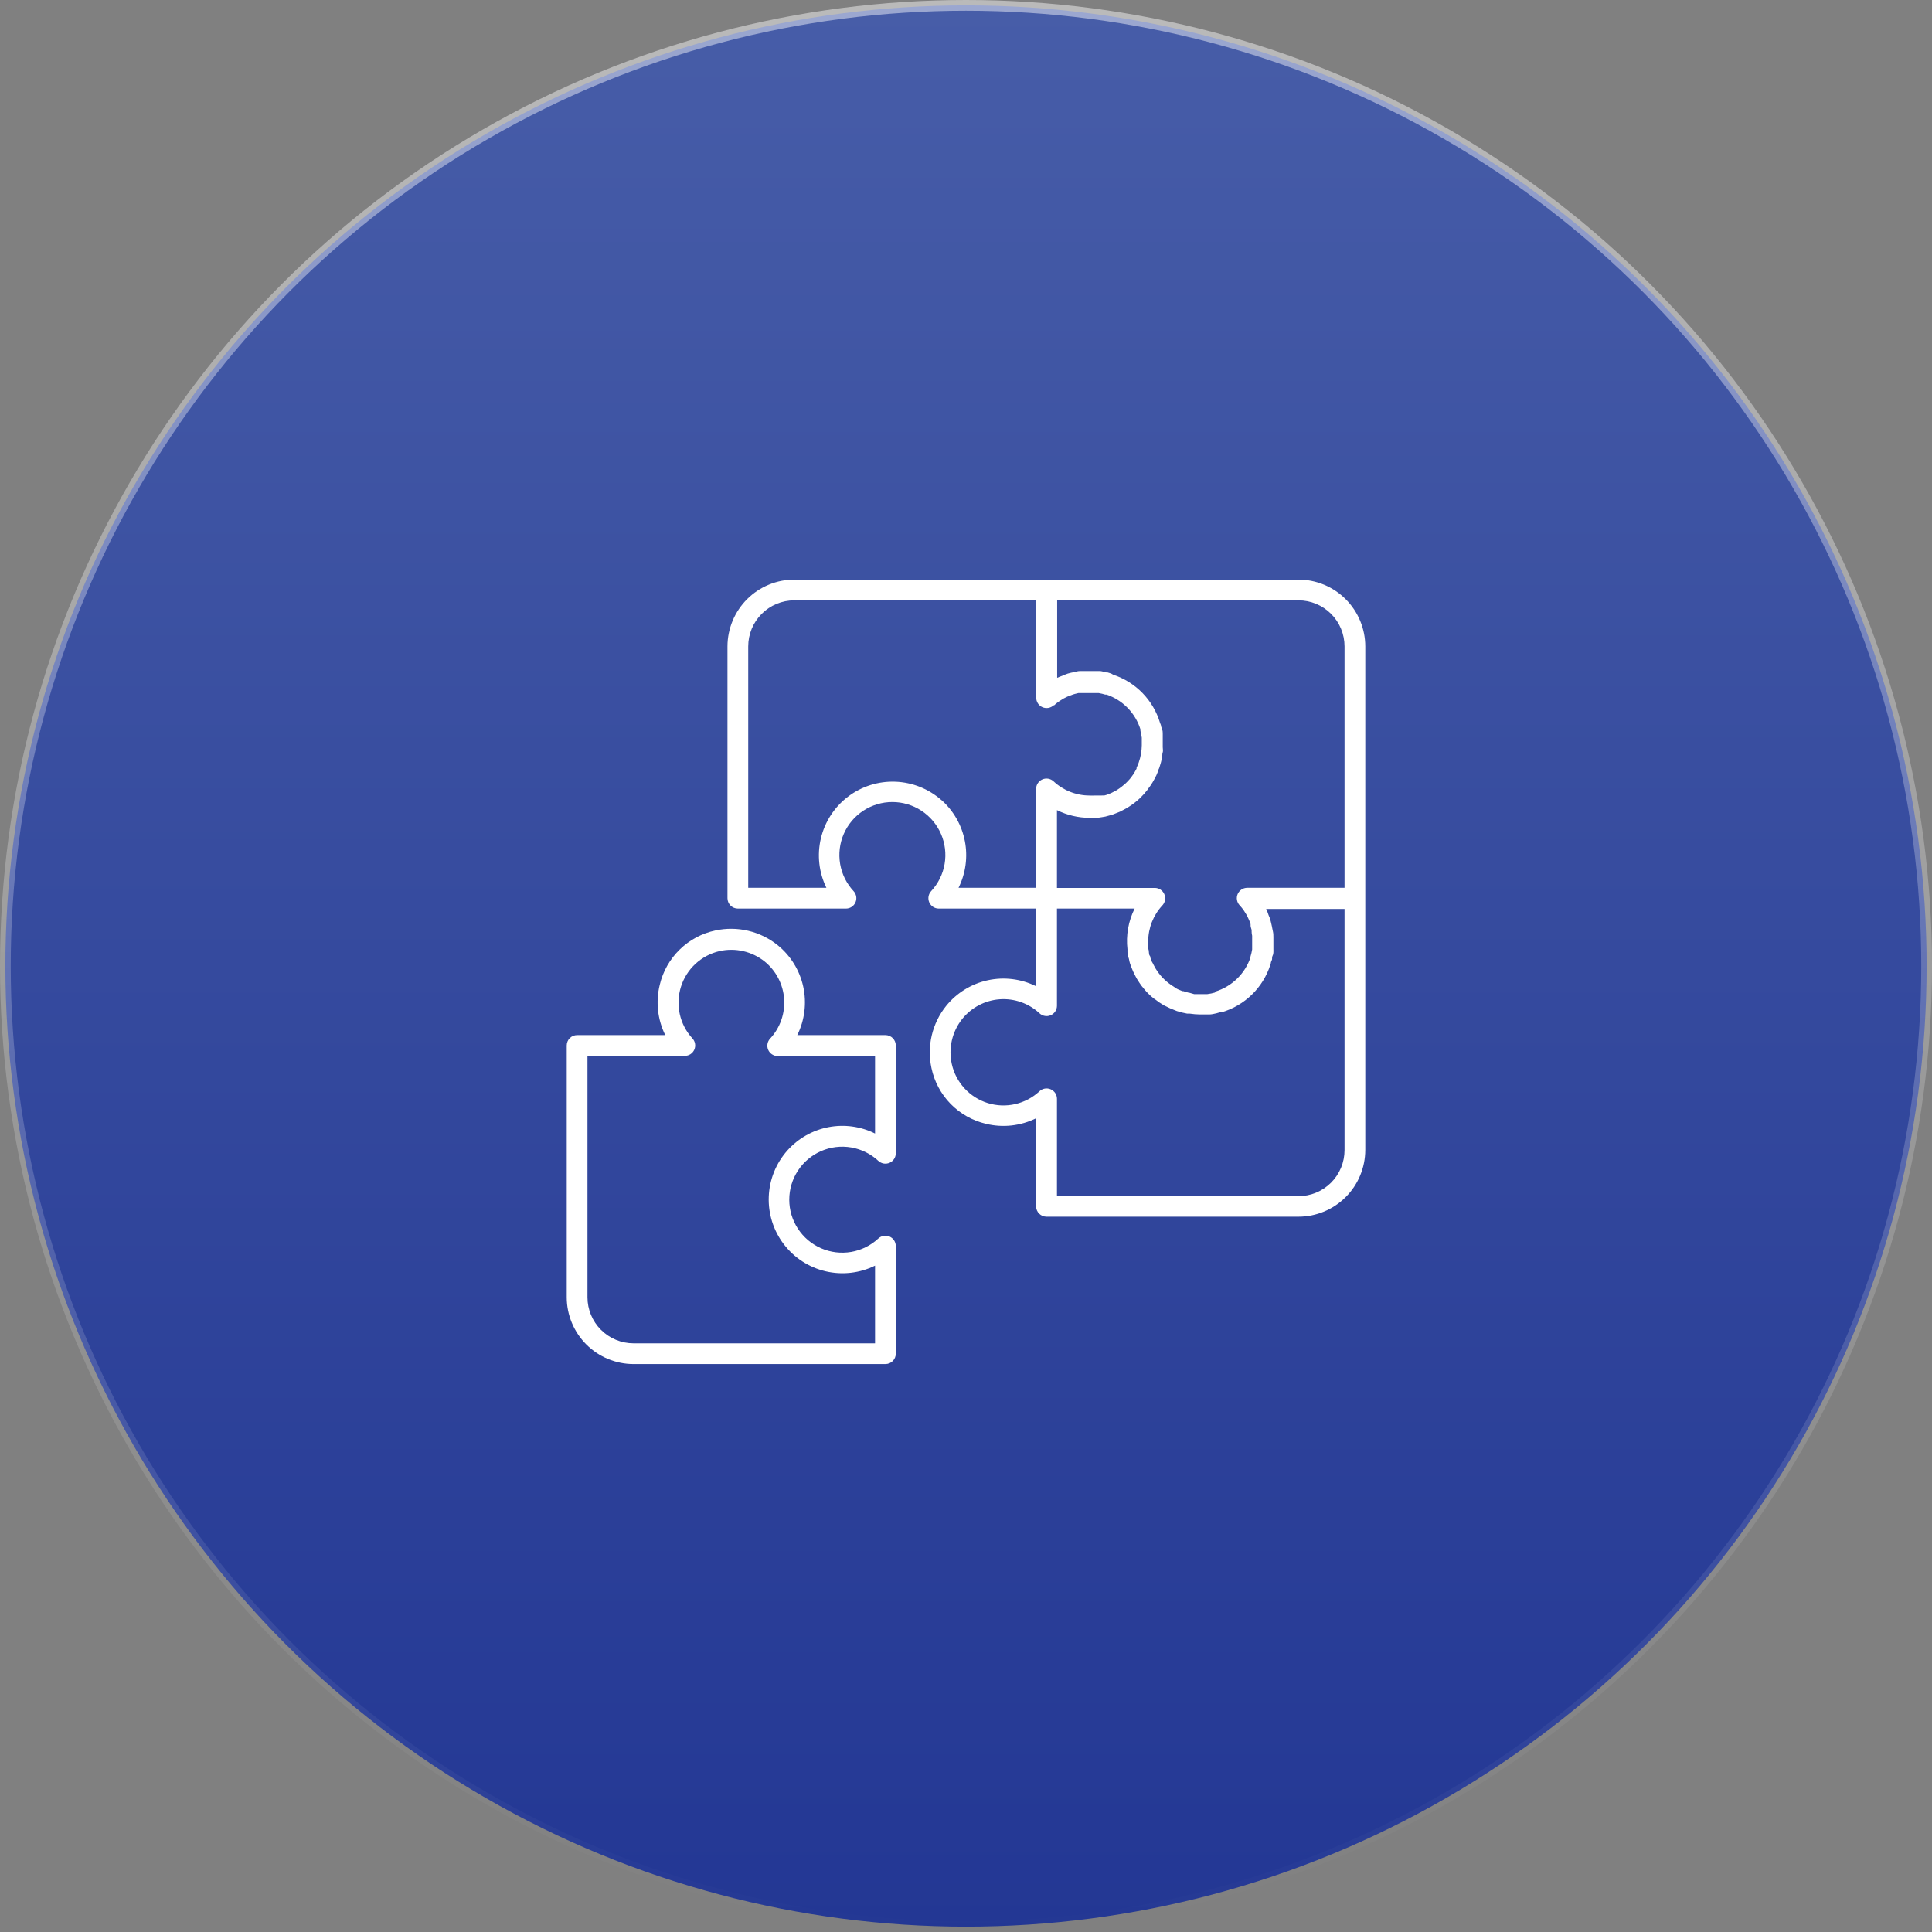 <svg width="180" height="180" viewBox="0 0 180 180" fill="none" xmlns="http://www.w3.org/2000/svg">
<rect x="0" y="0" width="180" height="180" fill="#808080" stroke="none"/>
<circle cx="90" cy="90" r="89.5" transform="matrix(-1 0 0 1 180 0)" fill="url(#paint0_linear_19363_7883)" stroke="url(#paint1_linear_19363_7883)"/>
<path d="M127.201 60.223C127.198 58.573 126.542 56.992 125.375 55.825C124.209 54.659 122.628 54.003 120.978 54H74.038C73.219 53.996 72.406 54.154 71.647 54.465C70.888 54.776 70.198 55.234 69.616 55.812C69.035 56.39 68.573 57.077 68.257 57.834C67.942 58.591 67.779 59.403 67.777 60.223V83.683C67.777 83.939 67.879 84.185 68.06 84.366C68.242 84.547 68.487 84.649 68.744 84.649H78.821C79.009 84.648 79.193 84.593 79.35 84.49C79.506 84.387 79.63 84.24 79.704 84.068C79.779 83.896 79.802 83.705 79.771 83.52C79.739 83.335 79.654 83.163 79.527 83.026C78.871 82.322 78.436 81.442 78.274 80.495C78.112 79.547 78.23 78.572 78.613 77.691C78.997 76.809 79.63 76.059 80.434 75.532C81.238 75.005 82.179 74.724 83.141 74.724C84.102 74.724 85.043 75.005 85.847 75.532C86.651 76.059 87.284 76.809 87.668 77.691C88.051 78.572 88.169 79.547 88.007 80.495C87.845 81.442 87.409 82.322 86.754 83.026C86.626 83.163 86.542 83.335 86.51 83.52C86.479 83.705 86.502 83.896 86.576 84.068C86.651 84.24 86.775 84.387 86.931 84.49C87.088 84.593 87.272 84.648 87.46 84.649H96.532V91.886C95.136 91.194 93.546 90.997 92.023 91.329C90.501 91.661 89.136 92.502 88.155 93.712C87.508 94.515 87.05 95.452 86.812 96.456C86.575 97.459 86.565 98.502 86.783 99.51C87.048 100.766 87.664 101.921 88.561 102.84C89.457 103.758 90.597 104.403 91.846 104.698C93.42 105.085 95.079 104.904 96.532 104.186V112.39C96.532 112.646 96.634 112.892 96.816 113.073C96.997 113.254 97.242 113.356 97.499 113.356H120.978C122.628 113.353 124.209 112.697 125.375 111.53C126.542 110.364 127.198 108.783 127.201 107.133V83.692V60.223ZM125.268 60.223V82.716H116.195C116.008 82.717 115.824 82.772 115.667 82.876C115.51 82.979 115.387 83.126 115.312 83.298C115.237 83.47 115.214 83.66 115.246 83.845C115.278 84.03 115.362 84.202 115.49 84.34C115.61 84.469 115.723 84.605 115.828 84.746C115.896 84.833 115.944 84.929 116.002 85.016L116.128 85.219C116.195 85.335 116.253 85.451 116.302 85.567L116.369 85.712C116.427 85.838 116.466 85.963 116.514 86.098V86.243C116.514 86.369 116.582 86.504 116.611 86.639V86.804C116.611 86.926 116.627 87.052 116.659 87.18C116.659 87.248 116.659 87.326 116.659 87.393C116.659 87.461 116.659 87.625 116.659 87.731C116.659 87.838 116.659 87.905 116.659 88.002C116.659 88.099 116.659 88.214 116.659 88.311C116.659 88.408 116.659 88.408 116.659 88.456C116.624 88.682 116.572 88.904 116.505 89.123V89.2C116.251 89.951 115.822 90.63 115.254 91.183C114.687 91.735 113.996 92.145 113.239 92.379L113.19 92.475C112.956 92.542 112.717 92.591 112.475 92.62H112.224H111.886H111.751H111.326H111.258L110.755 92.475H110.697L110.243 92.34H110.156L109.76 92.176L109.625 92.108L109.325 91.905L109.142 91.79L108.891 91.606L108.688 91.442L108.485 91.258L108.292 91.065L108.127 90.881L107.944 90.649L107.818 90.475L107.644 90.205L107.557 90.041C107.499 89.944 107.451 89.838 107.403 89.741L107.306 89.577C107.306 89.471 107.219 89.374 107.19 89.268C107.161 89.161 107.19 89.123 107.122 89.045C107.055 88.968 107.064 88.862 107.045 88.765C107.026 88.668 107.045 88.514 106.977 88.388C106.91 88.263 106.977 88.292 106.977 88.243C106.968 88.063 106.968 87.882 106.977 87.702C106.978 86.457 107.452 85.259 108.301 84.35C108.429 84.211 108.513 84.039 108.544 83.854C108.575 83.668 108.551 83.478 108.475 83.306C108.4 83.133 108.275 82.986 108.117 82.883C107.959 82.78 107.775 82.725 107.586 82.726H98.475V75.479C99.42 75.95 100.462 76.195 101.518 76.195C101.766 76.208 102.014 76.208 102.262 76.195L102.649 76.136L102.987 76.079L103.451 75.953L103.683 75.885L104.146 75.702L104.359 75.615L104.784 75.392L105.016 75.267L105.383 75.025L105.644 74.842L105.944 74.6L106.224 74.349L106.465 74.098L106.63 73.924L106.736 73.788L106.842 73.673L106.948 73.518L107.19 73.189L107.383 72.89L107.567 72.561L107.741 72.223L107.876 71.895C107.876 71.769 107.973 71.653 108.011 71.528C108.05 71.402 108.079 71.296 108.118 71.18C108.156 71.064 108.185 70.938 108.214 70.812C108.243 70.687 108.263 70.552 108.282 70.416C108.301 70.281 108.282 70.204 108.33 70.088C108.378 69.972 108.33 69.769 108.33 69.614C108.33 69.46 108.33 69.441 108.33 69.353C108.33 69.267 108.33 68.986 108.33 68.803C108.33 68.619 108.33 68.668 108.33 68.6C108.33 68.532 108.33 68.6 108.33 68.542C108.33 68.484 108.33 68.465 108.33 68.426C108.33 68.233 108.33 68.049 108.243 67.856C108.156 67.663 108.185 67.653 108.156 67.547L108.079 67.353C107.767 66.308 107.207 65.353 106.447 64.571C105.686 63.788 104.748 63.202 103.712 62.86L103.528 62.754L103.19 62.648C103.074 62.648 102.968 62.648 102.852 62.599C102.736 62.551 102.639 62.542 102.533 62.522H102.224H101.731C101.528 62.522 101.335 62.522 101.132 62.522C100.929 62.522 100.765 62.522 100.581 62.522C100.397 62.522 100.243 62.59 100.079 62.619C99.914 62.648 99.682 62.696 99.489 62.754C99.296 62.812 99.151 62.889 98.977 62.957C98.803 63.025 98.648 63.073 98.494 63.15V55.932H120.978C122.116 55.932 123.207 56.385 124.012 57.189C124.816 57.994 125.268 59.085 125.268 60.223ZM87.72 74.552C86.53 73.497 85.01 72.888 83.42 72.829C81.83 72.769 80.269 73.264 79.003 74.227C77.737 75.191 76.845 76.564 76.479 78.112C76.113 79.661 76.295 81.288 76.995 82.716H69.71V60.223C69.71 59.085 70.162 57.994 70.966 57.189C71.771 56.385 72.862 55.932 74 55.932H96.542V65.005C96.543 65.193 96.598 65.377 96.701 65.534C96.804 65.69 96.951 65.814 97.123 65.889C97.296 65.963 97.486 65.986 97.671 65.955C97.856 65.923 98.028 65.838 98.165 65.711H98.214C98.34 65.595 98.472 65.485 98.61 65.382L98.851 65.228L99.083 65.083L99.392 64.928L99.586 64.841L99.934 64.716L100.117 64.658L100.465 64.571H100.687H101.016H101.296H101.596H101.943H102.175H102.369C102.574 64.606 102.778 64.654 102.977 64.716H103.103C103.845 64.97 104.517 65.395 105.065 65.958C105.612 66.52 106.019 67.204 106.253 67.953V68.097C106.309 68.307 106.351 68.52 106.378 68.735C106.378 68.735 106.378 68.832 106.378 68.87C106.378 68.909 106.378 68.87 106.378 68.928C106.378 69.102 106.378 69.267 106.378 69.441C106.371 69.991 106.273 70.536 106.089 71.054C106.032 71.212 105.968 71.367 105.895 71.518V71.605C105.837 71.731 105.76 71.846 105.692 71.972L105.605 72.117L105.402 72.397L105.267 72.571L105.064 72.793L104.89 72.967L104.687 73.141L104.475 73.315L104.291 73.45L104.03 73.624L103.866 73.711L103.567 73.866L103.412 73.933L103.084 74.059L102.91 74.107L102.562 74.117H102.311H102.04C101.863 74.126 101.686 74.126 101.509 74.117C100.264 74.116 99.066 73.643 98.156 72.793C98.018 72.666 97.846 72.581 97.661 72.549C97.476 72.518 97.286 72.541 97.114 72.616C96.941 72.69 96.795 72.814 96.692 72.971C96.588 73.127 96.533 73.311 96.532 73.499V82.716H89.305C89.973 81.371 90.18 79.843 89.895 78.368C89.611 76.893 88.85 75.553 87.73 74.552H87.72ZM120.978 111.443H98.475V102.37C98.474 102.182 98.419 101.998 98.316 101.842C98.212 101.685 98.066 101.561 97.893 101.487C97.721 101.412 97.531 101.389 97.346 101.42C97.161 101.452 96.989 101.537 96.851 101.664C96.216 102.257 95.436 102.672 94.589 102.866C93.743 103.061 92.859 103.028 92.029 102.771C91.2 102.514 90.452 102.042 89.864 101.403C89.275 100.764 88.865 99.981 88.677 99.133C88.515 98.406 88.517 97.652 88.684 96.927C88.852 96.201 89.179 95.522 89.643 94.939C90.067 94.409 90.595 93.972 91.195 93.656C91.796 93.339 92.455 93.15 93.131 93.1C93.808 93.05 94.488 93.141 95.128 93.366C95.768 93.591 96.355 93.946 96.851 94.408C96.989 94.536 97.161 94.62 97.346 94.652C97.531 94.684 97.721 94.66 97.893 94.586C98.066 94.511 98.212 94.388 98.316 94.231C98.419 94.074 98.474 93.89 98.475 93.703V84.649H105.712C105.126 85.823 104.894 87.143 105.045 88.446C105.045 88.533 105.045 88.611 105.045 88.698C105.045 88.784 105.045 89.016 105.122 89.171C105.2 89.326 105.19 89.442 105.229 89.577C105.267 89.712 105.277 89.77 105.316 89.867C105.354 89.963 105.422 90.166 105.489 90.311L105.586 90.543C105.654 90.688 105.731 90.823 105.799 90.968L105.924 91.2C106.002 91.326 106.079 91.451 106.166 91.577L106.34 91.828L106.591 92.137L106.823 92.408L107.084 92.669L107.248 92.823L107.383 92.93L107.509 93.036L107.615 93.103C107.881 93.314 108.162 93.505 108.456 93.674L108.601 93.741C108.86 93.877 109.128 93.997 109.403 94.099L109.644 94.195C109.96 94.299 110.283 94.38 110.61 94.437H110.852C111.172 94.485 111.495 94.511 111.818 94.514H112.176H112.659C112.881 94.514 113.103 94.456 113.326 94.408L113.664 94.311H113.818C114.875 94.001 115.841 93.438 116.631 92.67C117.42 91.902 118.011 90.953 118.35 89.905L118.398 89.741C118.398 89.615 118.485 89.509 118.514 89.383C118.514 89.268 118.514 89.142 118.572 89.026C118.63 88.91 118.63 88.833 118.64 88.727C118.65 88.62 118.64 88.533 118.64 88.427C118.64 88.321 118.64 88.079 118.64 87.915C118.64 87.751 118.64 87.528 118.64 87.335C118.64 87.142 118.64 86.958 118.592 86.765C118.543 86.572 118.534 86.446 118.495 86.282C118.456 86.118 118.408 85.876 118.35 85.673C118.292 85.47 118.234 85.393 118.186 85.248C118.137 85.103 118.06 84.871 117.964 84.688H125.268V107.153C125.268 107.716 125.157 108.274 124.942 108.794C124.726 109.315 124.41 109.788 124.012 110.186C123.613 110.585 123.14 110.901 122.62 111.116C122.099 111.332 121.542 111.443 120.978 111.443Z" fill="white"/>
<path d="M82.493 96.437H74.28C74.972 95.041 75.169 93.451 74.837 91.928C74.505 90.406 73.665 89.041 72.454 88.06C71.651 87.414 70.714 86.955 69.71 86.718C68.707 86.481 67.664 86.47 66.657 86.688C65.4 86.953 64.245 87.569 63.327 88.466C62.408 89.362 61.763 90.502 61.468 91.751C61.081 93.325 61.263 94.984 61.98 96.437H53.767C53.511 96.437 53.265 96.539 53.084 96.72C52.903 96.901 52.801 97.147 52.801 97.403V120.864C52.803 122.513 53.46 124.094 54.626 125.261C55.792 126.427 57.374 127.084 59.023 127.086H82.493C82.749 127.086 82.995 126.984 83.176 126.803C83.358 126.622 83.459 126.376 83.459 126.12V116.09C83.459 115.903 83.403 115.719 83.3 115.562C83.197 115.406 83.05 115.282 82.878 115.207C82.706 115.133 82.516 115.109 82.331 115.141C82.146 115.173 81.974 115.257 81.836 115.385C81.132 116.04 80.253 116.476 79.305 116.638C78.357 116.8 77.383 116.682 76.501 116.299C75.619 115.915 74.869 115.282 74.342 114.478C73.815 113.673 73.534 112.733 73.534 111.771C73.534 110.81 73.815 109.869 74.342 109.065C74.869 108.261 75.619 107.628 76.501 107.244C77.383 106.86 78.357 106.742 79.305 106.905C80.253 107.067 81.132 107.502 81.836 108.158C81.974 108.285 82.146 108.37 82.331 108.402C82.516 108.433 82.706 108.41 82.878 108.335C83.05 108.261 83.197 108.137 83.3 107.98C83.403 107.824 83.459 107.64 83.459 107.452V97.403C83.459 97.147 83.358 96.901 83.176 96.72C82.995 96.539 82.749 96.437 82.493 96.437ZM81.527 105.607C80.181 104.939 78.654 104.732 77.179 105.016C75.704 105.301 74.363 106.062 73.362 107.182C72.301 108.372 71.686 109.893 71.624 111.487C71.562 113.08 72.055 114.645 73.021 115.914C73.986 117.183 75.362 118.077 76.914 118.442C78.466 118.807 80.097 118.622 81.527 117.917V125.154H59.023C57.886 125.154 56.794 124.702 55.99 123.897C55.185 123.093 54.733 122.001 54.733 120.864V98.37H63.806C63.994 98.369 64.177 98.314 64.334 98.211C64.491 98.107 64.615 97.961 64.689 97.788C64.764 97.616 64.787 97.426 64.756 97.241C64.724 97.056 64.639 96.884 64.511 96.746C63.928 96.111 63.522 95.334 63.334 94.492C63.145 93.65 63.181 92.774 63.437 91.95C63.693 91.127 64.161 90.385 64.794 89.799C65.427 89.213 66.202 88.803 67.043 88.611C67.77 88.448 68.524 88.451 69.249 88.618C69.975 88.785 70.654 89.113 71.237 89.577C71.762 90.002 72.195 90.53 72.508 91.129C72.821 91.729 73.007 92.386 73.055 93.06C73.103 93.734 73.012 94.411 72.787 95.049C72.562 95.686 72.209 96.271 71.749 96.766C71.621 96.903 71.536 97.075 71.505 97.26C71.473 97.445 71.496 97.636 71.571 97.808C71.646 97.98 71.769 98.127 71.926 98.23C72.083 98.333 72.266 98.388 72.454 98.389H81.527V105.607Z" fill="white"/>
<defs>
<linearGradient id="paint0_linear_19363_7883" x1="90" y1="0" x2="90" y2="180" gradientUnits="userSpaceOnUse">
<stop stop-color="#475DA8"/>
<stop offset="1" stop-color="#233794"/>
</linearGradient>
<linearGradient id="paint1_linear_19363_7883" x1="90" y1="0" x2="90" y2="180" gradientUnits="userSpaceOnUse">
<stop stop-color="white" stop-opacity="0.46"/>
<stop offset="1" stop-color="white" stop-opacity="0"/>
</linearGradient>
</defs>
</svg>
